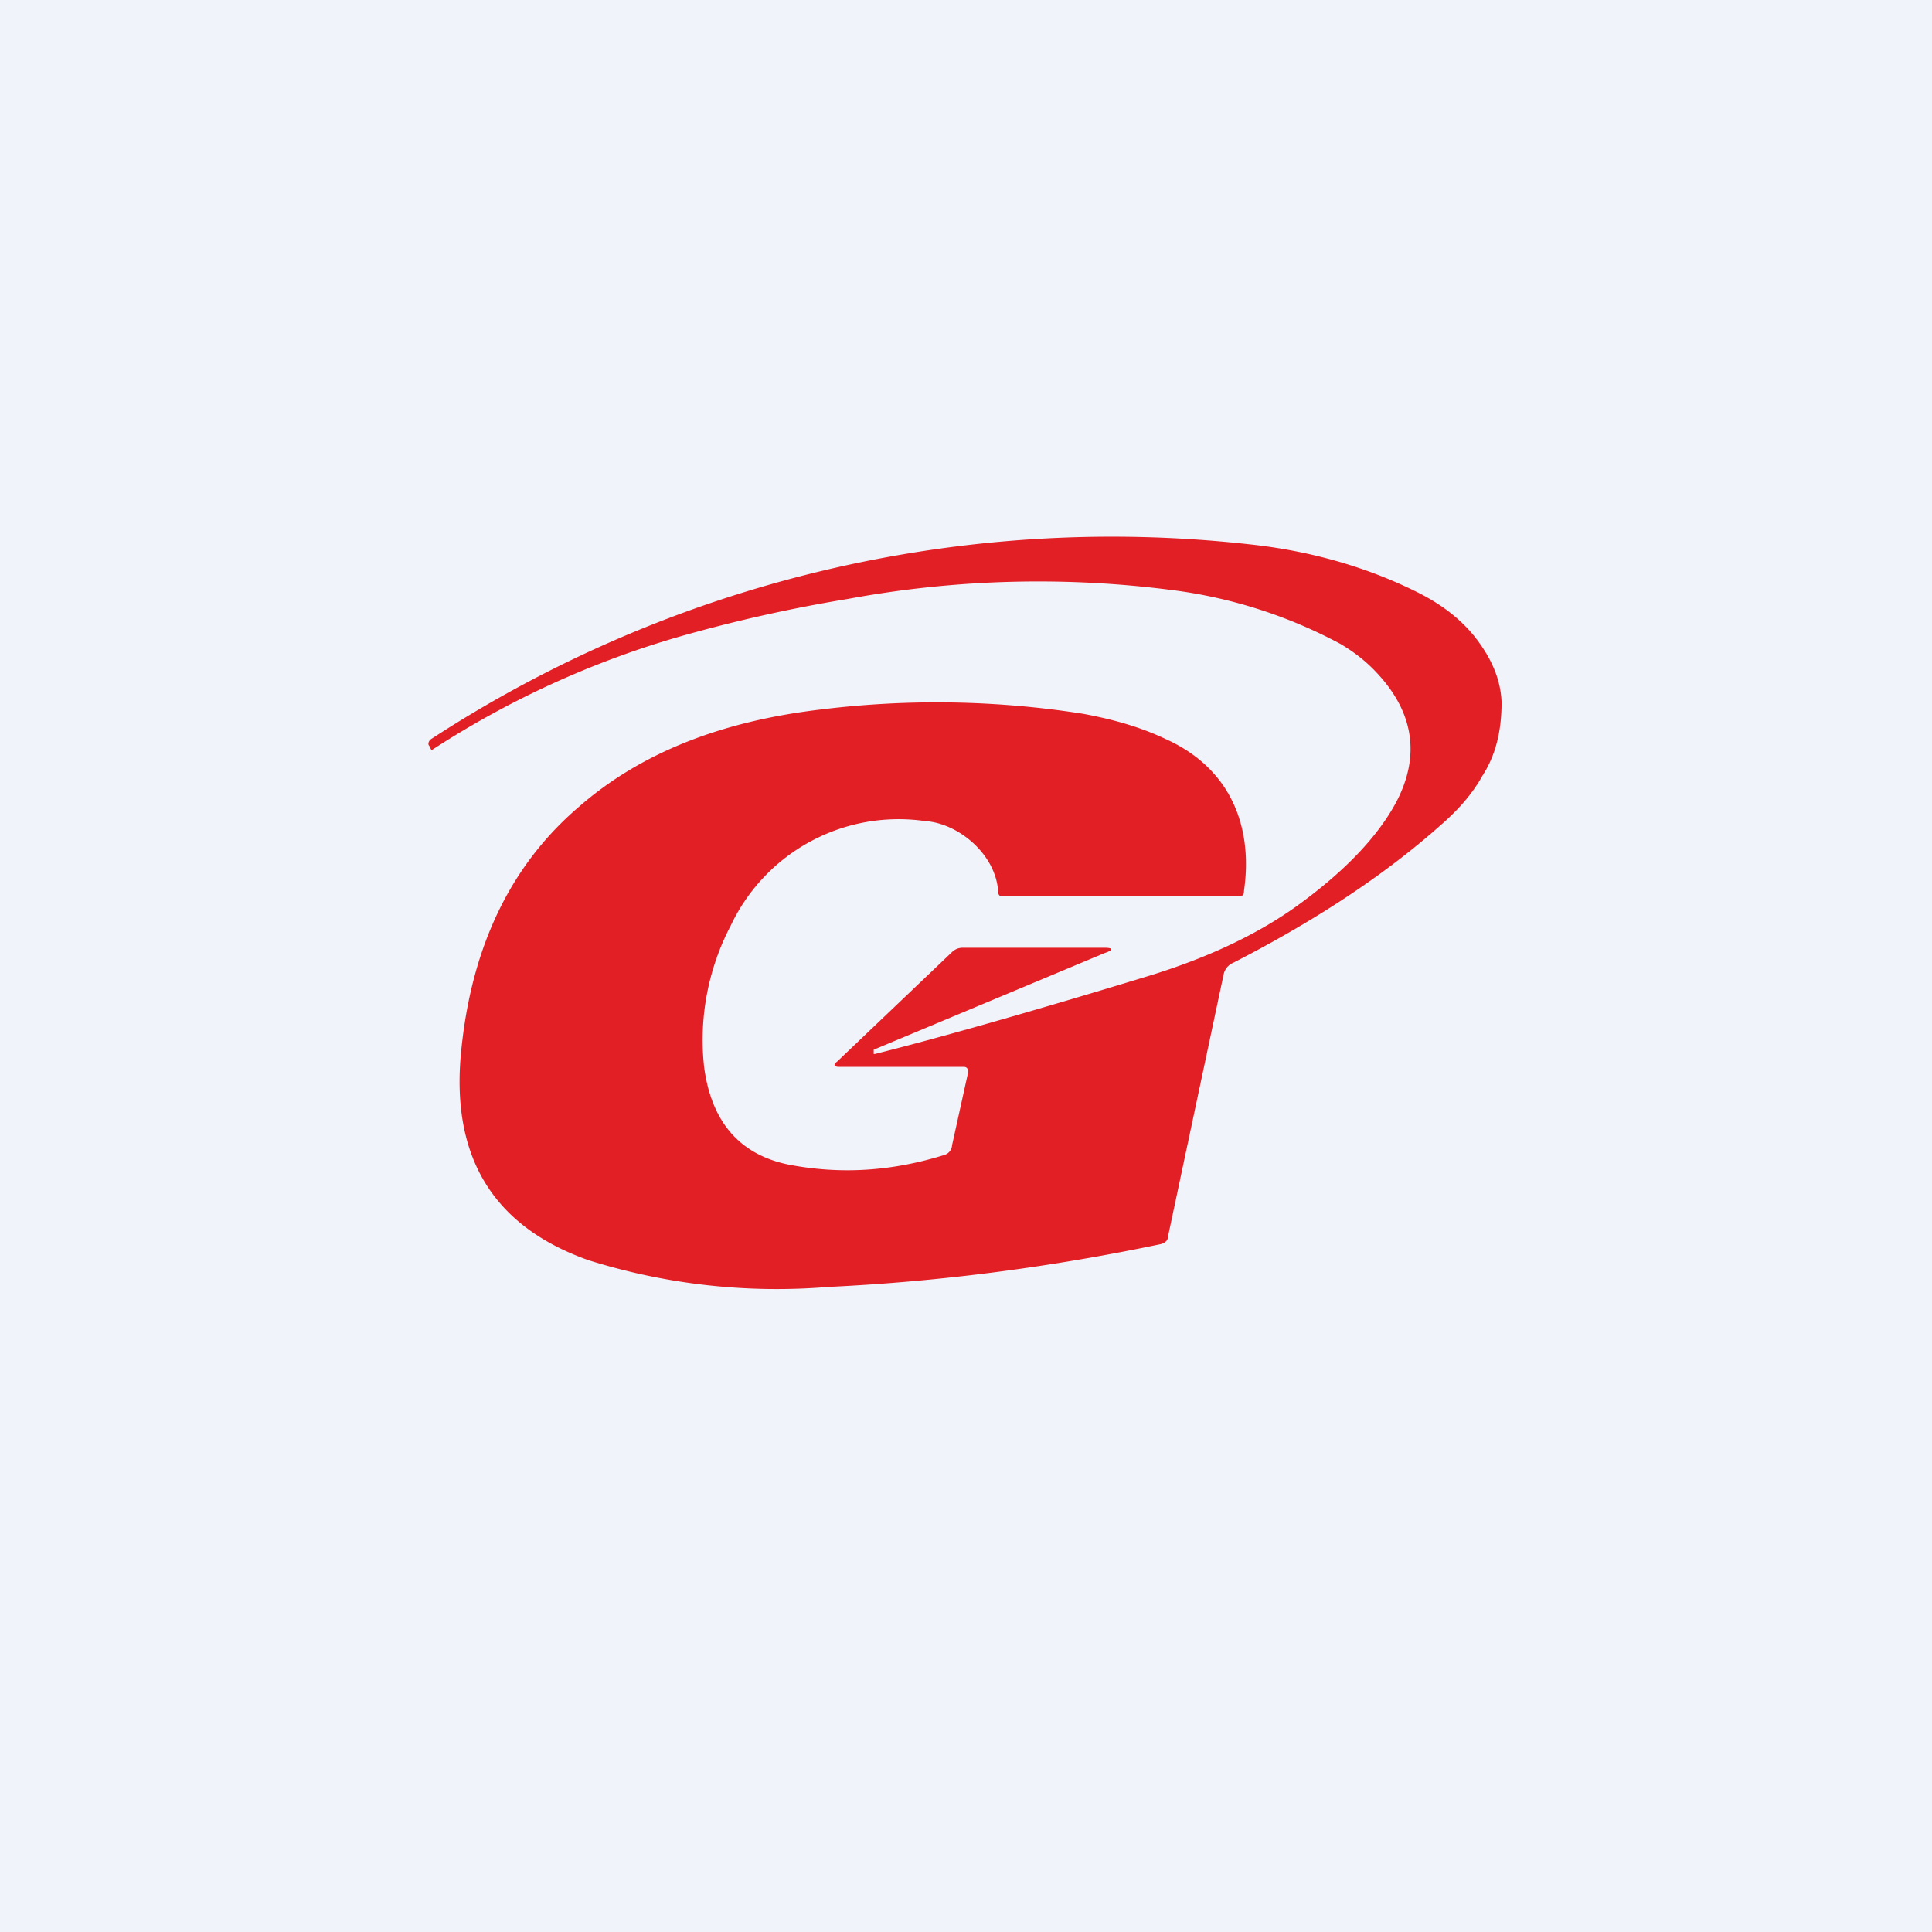 <!-- by TradingView --><svg width="18" height="18" viewBox="0 0 18 18" xmlns="http://www.w3.org/2000/svg"><path fill="#F0F3FA" d="M0 0h18v18H0z"/><path d="M8.14 9.78v.04h.01c.52-.13 1.38-.37 2.56-.73.52-.16.98-.37 1.36-.64.46-.33.77-.66.94-.98.23-.44.16-.86-.22-1.24-.1-.1-.2-.17-.3-.23a4.52 4.52 0 0 0-1.55-.5 9.74 9.74 0 0 0-3.04.08 14 14 0 0 0-1.6.36 8.6 8.6 0 0 0-2.28 1.05L4 6.95c-.02-.02 0-.05.01-.06a11.61 11.61 0 0 1 7.62-1.82c.57.06 1.1.21 1.58.45.2.1.38.23.52.4.16.2.25.4.26.62 0 .26-.05.49-.18.69-.1.18-.24.33-.39.46-.54.48-1.19.9-1.93 1.28a.15.15 0 0 0-.09.11l-.52 2.45c0 .03-.03.05-.06.06-1 .21-2.04.35-3.1.4a5.85 5.85 0 0 1-2.24-.25c-.9-.32-1.29-.98-1.18-1.98.1-.95.46-1.7 1.09-2.24.57-.5 1.32-.8 2.26-.91a8.8 8.8 0 0 1 2.44.04c.27.05.53.12.78.24.57.26.81.78.72 1.41 0 .03-.01.05-.04.05H9.33c-.02 0-.03-.02-.03-.04-.02-.35-.37-.64-.68-.66a1.73 1.73 0 0 0-1.81.97 2.3 2.3 0 0 0-.25 1.32c.07.53.35.84.84.92.46.08.92.05 1.4-.1a.1.1 0 0 0 .07-.09l.15-.68c0-.03-.01-.05-.04-.05H7.82c-.05 0-.06-.02-.02-.05l1.07-1.02a.14.14 0 0 1 .1-.04h1.32c.08 0 .09.02 0 .05l-2.15.9Z" fill="#E21F25"/></svg>